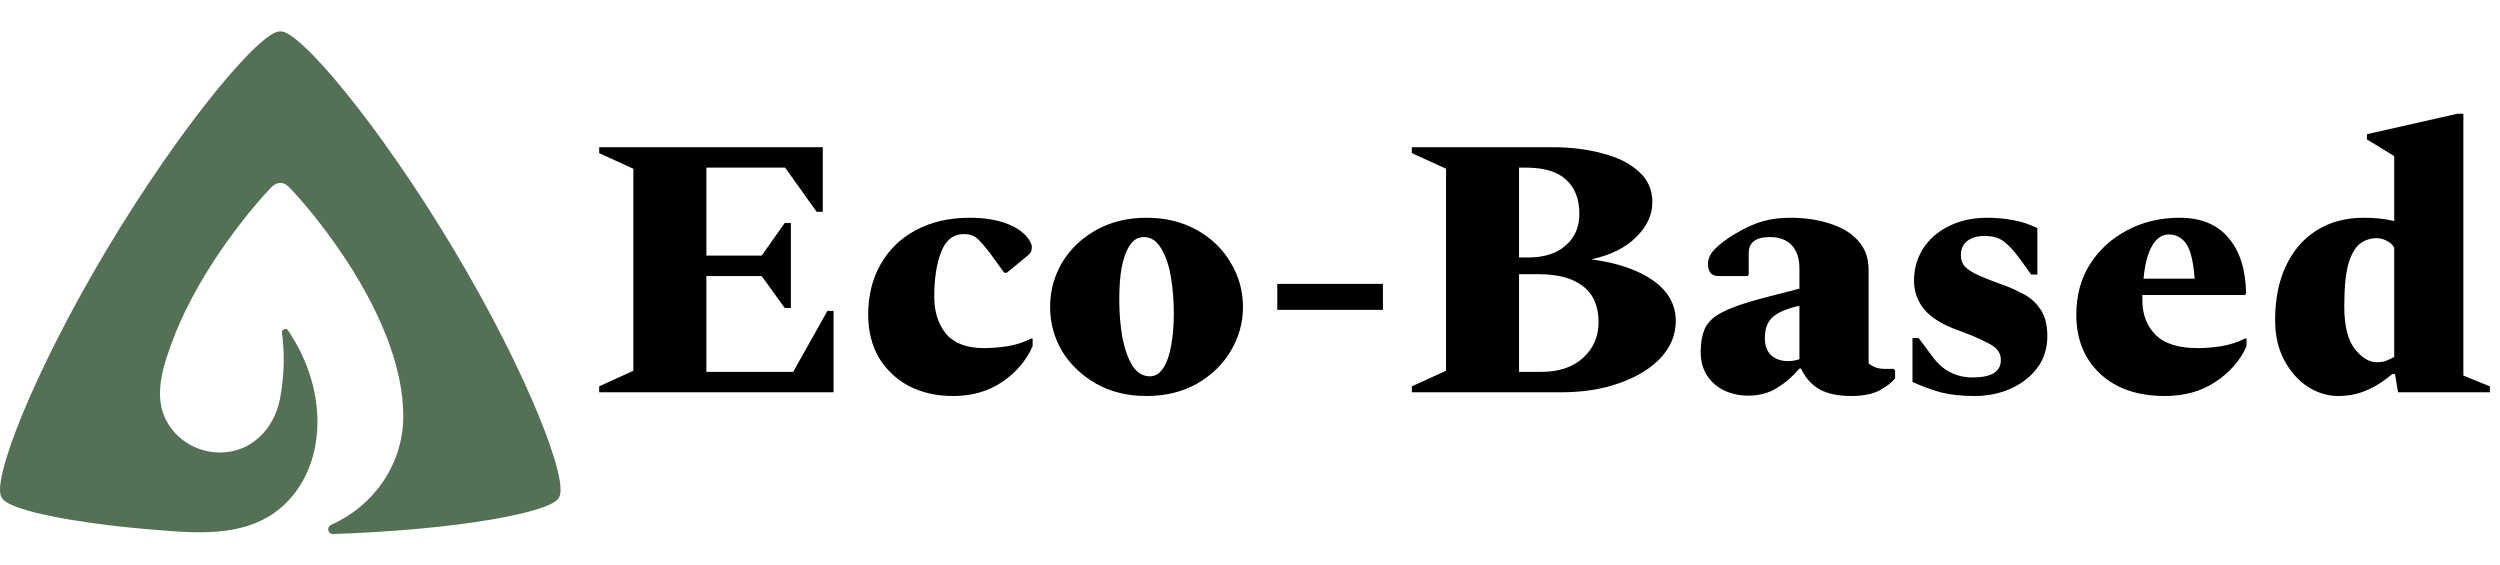 <svg width="208" height="47" viewBox="0 0 208 47" fill="none" xmlns="http://www.w3.org/2000/svg">
<path d="M49.851 32.639V32.145L52.696 30.847V14.038L49.851 12.741V12.246H68.455V17.622H67.944L65.322 13.946H58.769V21.268H63.373L65.29 18.549H65.802V25.625H65.29L63.373 22.968H58.769V30.939H65.994L68.838 25.872H69.35V32.639H49.851ZM79.297 32.948C77.912 32.948 76.687 32.67 75.621 32.114C74.577 31.558 73.746 30.775 73.128 29.765C72.531 28.736 72.233 27.541 72.233 26.181C72.233 24.595 72.574 23.205 73.256 22.01C73.938 20.795 74.907 19.847 76.165 19.167C77.443 18.467 78.957 18.117 80.704 18.117C81.769 18.117 82.707 18.251 83.517 18.518C84.327 18.786 84.945 19.157 85.371 19.631C85.69 20.002 85.85 20.311 85.85 20.558C85.85 20.702 85.829 20.826 85.786 20.928C85.744 21.032 85.637 21.155 85.467 21.299L83.772 22.69H83.549L82.43 21.145C82.025 20.609 81.674 20.197 81.375 19.909C81.098 19.62 80.704 19.476 80.192 19.476C79.319 19.476 78.69 19.971 78.306 20.959C77.923 21.927 77.731 23.174 77.731 24.698C77.731 25.955 78.061 26.985 78.722 27.788C79.404 28.571 80.448 28.962 81.855 28.962C82.473 28.962 83.123 28.91 83.804 28.808C84.487 28.705 85.158 28.488 85.818 28.159H85.914V28.808C85.382 30.002 84.54 30.991 83.389 31.774C82.238 32.556 80.874 32.948 79.297 32.948ZM95.392 32.948C93.815 32.948 92.42 32.608 91.205 31.928C89.99 31.228 89.042 30.322 88.36 29.209C87.7 28.076 87.369 26.851 87.369 25.532C87.369 24.214 87.7 22.988 88.36 21.855C89.042 20.723 89.99 19.816 91.205 19.137C92.42 18.457 93.815 18.117 95.392 18.117C96.969 18.117 98.365 18.457 99.58 19.137C100.795 19.816 101.732 20.723 102.393 21.855C103.075 22.988 103.416 24.214 103.416 25.532C103.416 26.851 103.075 28.076 102.393 29.209C101.732 30.322 100.795 31.228 99.58 31.928C98.365 32.608 96.969 32.948 95.392 32.948ZM95.68 31.31C96.128 31.31 96.501 31.073 96.799 30.6C97.097 30.126 97.311 29.508 97.438 28.746C97.587 27.963 97.662 27.098 97.662 26.15C97.662 24.997 97.577 23.936 97.406 22.968C97.236 22 96.959 21.217 96.575 20.62C96.213 20.022 95.744 19.724 95.169 19.724C94.678 19.724 94.284 19.96 93.986 20.434C93.688 20.887 93.464 21.505 93.315 22.288C93.187 23.05 93.123 23.915 93.123 24.884C93.123 26.017 93.208 27.077 93.379 28.066C93.57 29.034 93.847 29.817 94.21 30.414C94.593 31.012 95.083 31.31 95.68 31.31ZM106.27 25.78V23.617H115.06V25.78H106.27ZM117.465 32.639V32.145L120.31 30.847V14.038L117.465 12.741V12.246H129.069C130.667 12.246 132.095 12.421 133.352 12.771C134.631 13.101 135.632 13.606 136.357 14.285C137.103 14.945 137.476 15.789 137.476 16.819C137.476 17.87 137.028 18.838 136.133 19.724C135.259 20.609 134.013 21.227 132.393 21.577C134.567 21.866 136.282 22.453 137.54 23.339C138.797 24.224 139.425 25.347 139.425 26.706C139.425 27.84 139.01 28.859 138.179 29.765C137.348 30.651 136.208 31.351 134.759 31.866C133.331 32.382 131.7 32.639 129.868 32.639H117.465ZM126.959 13.946H126.384V21.423H127.119C128.461 21.423 129.506 21.093 130.251 20.434C131.019 19.775 131.402 18.9 131.402 17.808C131.402 16.551 131.029 15.594 130.283 14.934C129.559 14.275 128.451 13.946 126.959 13.946ZM128.014 22.813H126.384V30.939H128.238C129.708 30.939 130.869 30.548 131.722 29.765C132.574 28.983 133 27.994 133 26.799C133 25.46 132.564 24.461 131.69 23.802C130.837 23.143 129.612 22.813 128.014 22.813ZM145.43 32.917C144.727 32.917 144.066 32.773 143.448 32.484C142.851 32.196 142.372 31.774 142.01 31.218C141.647 30.641 141.477 29.951 141.498 29.148C141.519 28.344 141.658 27.695 141.914 27.201C142.191 26.686 142.702 26.253 143.448 25.903C144.194 25.532 145.281 25.162 146.708 24.791L149.713 24.018V22.35C149.713 21.505 149.5 20.857 149.074 20.403C148.648 19.95 148.04 19.724 147.252 19.724C146.08 19.724 145.494 20.166 145.494 21.052V22.844L145.398 22.968H142.968C142.393 22.968 142.105 22.628 142.105 21.948C142.105 21.495 142.318 21.062 142.745 20.651C143.171 20.238 143.714 19.837 144.375 19.445C145.249 18.93 146.026 18.58 146.708 18.395C147.39 18.209 148.136 18.117 148.946 18.117C150.182 18.117 151.29 18.282 152.27 18.611C153.251 18.92 154.028 19.394 154.604 20.032C155.179 20.671 155.467 21.474 155.467 22.443V30.229C155.637 30.373 155.829 30.486 156.042 30.569C156.277 30.651 156.543 30.692 156.841 30.692H157.545L157.673 30.816V31.465C157.438 31.794 157.022 32.124 156.426 32.454C155.829 32.783 155.03 32.948 154.028 32.948C152.942 32.948 152.057 32.763 151.375 32.392C150.715 32 150.203 31.424 149.841 30.662H149.713C149.18 31.3 148.562 31.836 147.859 32.268C147.177 32.701 146.367 32.917 145.43 32.917ZM146.836 28.097C146.836 28.736 147.007 29.22 147.348 29.549C147.71 29.879 148.189 30.044 148.786 30.044C149.084 30.044 149.394 29.992 149.713 29.889V25.44C148.69 25.666 147.955 25.975 147.508 26.367C147.06 26.758 146.836 27.335 146.836 28.097ZM164.297 32.948C163.21 32.948 162.262 32.845 161.452 32.639C160.643 32.412 159.865 32.124 159.119 31.774V28.128H159.63L160.813 29.704C161.644 30.837 162.752 31.403 164.137 31.403C165.693 31.403 166.471 30.919 166.471 29.951C166.471 29.621 166.375 29.343 166.183 29.117C166.013 28.89 165.661 28.653 165.128 28.406C164.617 28.138 163.85 27.819 162.827 27.448C161.548 26.974 160.632 26.398 160.078 25.718C159.524 25.038 159.247 24.255 159.247 23.369C159.247 22.381 159.492 21.495 159.982 20.712C160.493 19.909 161.207 19.281 162.124 18.828C163.04 18.354 164.116 18.117 165.352 18.117C166.034 18.117 166.727 18.179 167.43 18.302C168.154 18.426 168.847 18.652 169.508 18.982V22.844H168.996L168.037 21.516C167.568 20.877 167.132 20.403 166.727 20.094C166.322 19.785 165.778 19.631 165.096 19.631C164.5 19.631 164.02 19.775 163.658 20.063C163.317 20.331 163.146 20.723 163.146 21.238C163.146 21.547 163.221 21.814 163.37 22.041C163.52 22.267 163.828 22.504 164.297 22.752C164.787 22.999 165.523 23.297 166.503 23.648C167.1 23.854 167.686 24.111 168.261 24.42C168.858 24.708 169.348 25.131 169.731 25.687C170.136 26.243 170.339 27.005 170.339 27.973C170.339 28.983 170.062 29.858 169.508 30.6C168.954 31.341 168.218 31.918 167.302 32.33C166.386 32.742 165.384 32.948 164.297 32.948ZM180.133 32.948C177.853 32.948 176.052 32.33 174.731 31.094C173.41 29.858 172.749 28.221 172.749 26.181C172.749 24.595 173.122 23.205 173.868 22.01C174.635 20.795 175.669 19.847 176.969 19.167C178.268 18.467 179.728 18.117 181.348 18.117C183.117 18.117 184.47 18.673 185.407 19.785C186.345 20.877 186.835 22.412 186.878 24.389L186.782 24.544H178.247C178.247 24.688 178.247 24.842 178.247 25.007C178.247 26.181 178.62 27.139 179.366 27.881C180.112 28.602 181.273 28.962 182.85 28.962C183.468 28.962 184.107 28.91 184.768 28.808C185.45 28.705 186.132 28.488 186.814 28.159H186.91V28.808C186.377 30.002 185.514 30.991 184.321 31.774C183.148 32.556 181.753 32.948 180.133 32.948ZM180.453 19.507C179.877 19.507 179.409 19.826 179.046 20.465C178.684 21.104 178.45 22.01 178.343 23.184H182.594C182.488 21.763 182.253 20.795 181.891 20.28C181.529 19.765 181.049 19.507 180.453 19.507ZM194.532 32.948C193.659 32.948 192.817 32.691 192.007 32.175C191.219 31.66 190.569 30.929 190.057 29.982C189.546 29.034 189.29 27.912 189.29 26.614C189.29 24.904 189.588 23.411 190.185 22.134C190.782 20.857 191.634 19.868 192.742 19.167C193.85 18.467 195.161 18.117 196.674 18.117C197.121 18.117 197.548 18.137 197.953 18.179C198.379 18.22 198.794 18.292 199.199 18.395V12.988L196.93 11.597V11.165L204.441 9.465H204.953V31.248L207.159 32.145V32.639H199.519L199.263 31.125H199.039C198.272 31.764 197.526 32.227 196.802 32.515C196.099 32.804 195.342 32.948 194.532 32.948ZM195.044 25.502C195.044 27.087 195.331 28.262 195.907 29.024C196.503 29.765 197.111 30.136 197.729 30.136C198.027 30.136 198.272 30.105 198.464 30.044C198.677 29.961 198.922 29.848 199.199 29.704V20.62C199.093 20.393 198.901 20.208 198.624 20.063C198.347 19.899 198.048 19.816 197.729 19.816C197.239 19.816 196.791 19.96 196.386 20.249C195.981 20.537 195.651 21.093 195.395 21.917C195.161 22.721 195.044 23.915 195.044 25.502Z" fill="black"/>
<path d="M37.766 20.777C31.552 10.372 24.85 2.427 23.32 2.615C21.791 2.427 15.089 10.372 8.875 20.777C2.66 31.18 -0.781 40.218 0.151 41.406C0.495 42.2 4.033 43.108 9.355 43.735C10.94 43.922 12.683 44.074 14.546 44.208C18.529 44.496 21.93 44.109 24.282 41.324C27.17 37.903 27.177 32.234 23.962 27.481C23.797 27.238 23.415 27.399 23.455 27.687C23.651 29.074 23.712 30.978 23.303 33.145C22.828 35.67 20.917 37.648 18.311 37.648C16.178 37.648 14.358 36.361 13.634 34.547C12.87 32.629 13.591 30.317 14.457 28.08C16.794 22.032 21.425 16.747 22.594 15.569C23.046 15.116 23.563 15.083 24.047 15.569C25.629 17.162 33.551 26.277 33.551 34.626C33.551 38.636 31.094 42.088 27.557 43.662C27.147 43.844 27.27 44.444 27.721 44.429C38.065 44.089 45.965 42.613 46.49 41.406C47.422 40.218 43.981 31.18 37.766 20.777Z" fill="#547155"/>
</svg>
